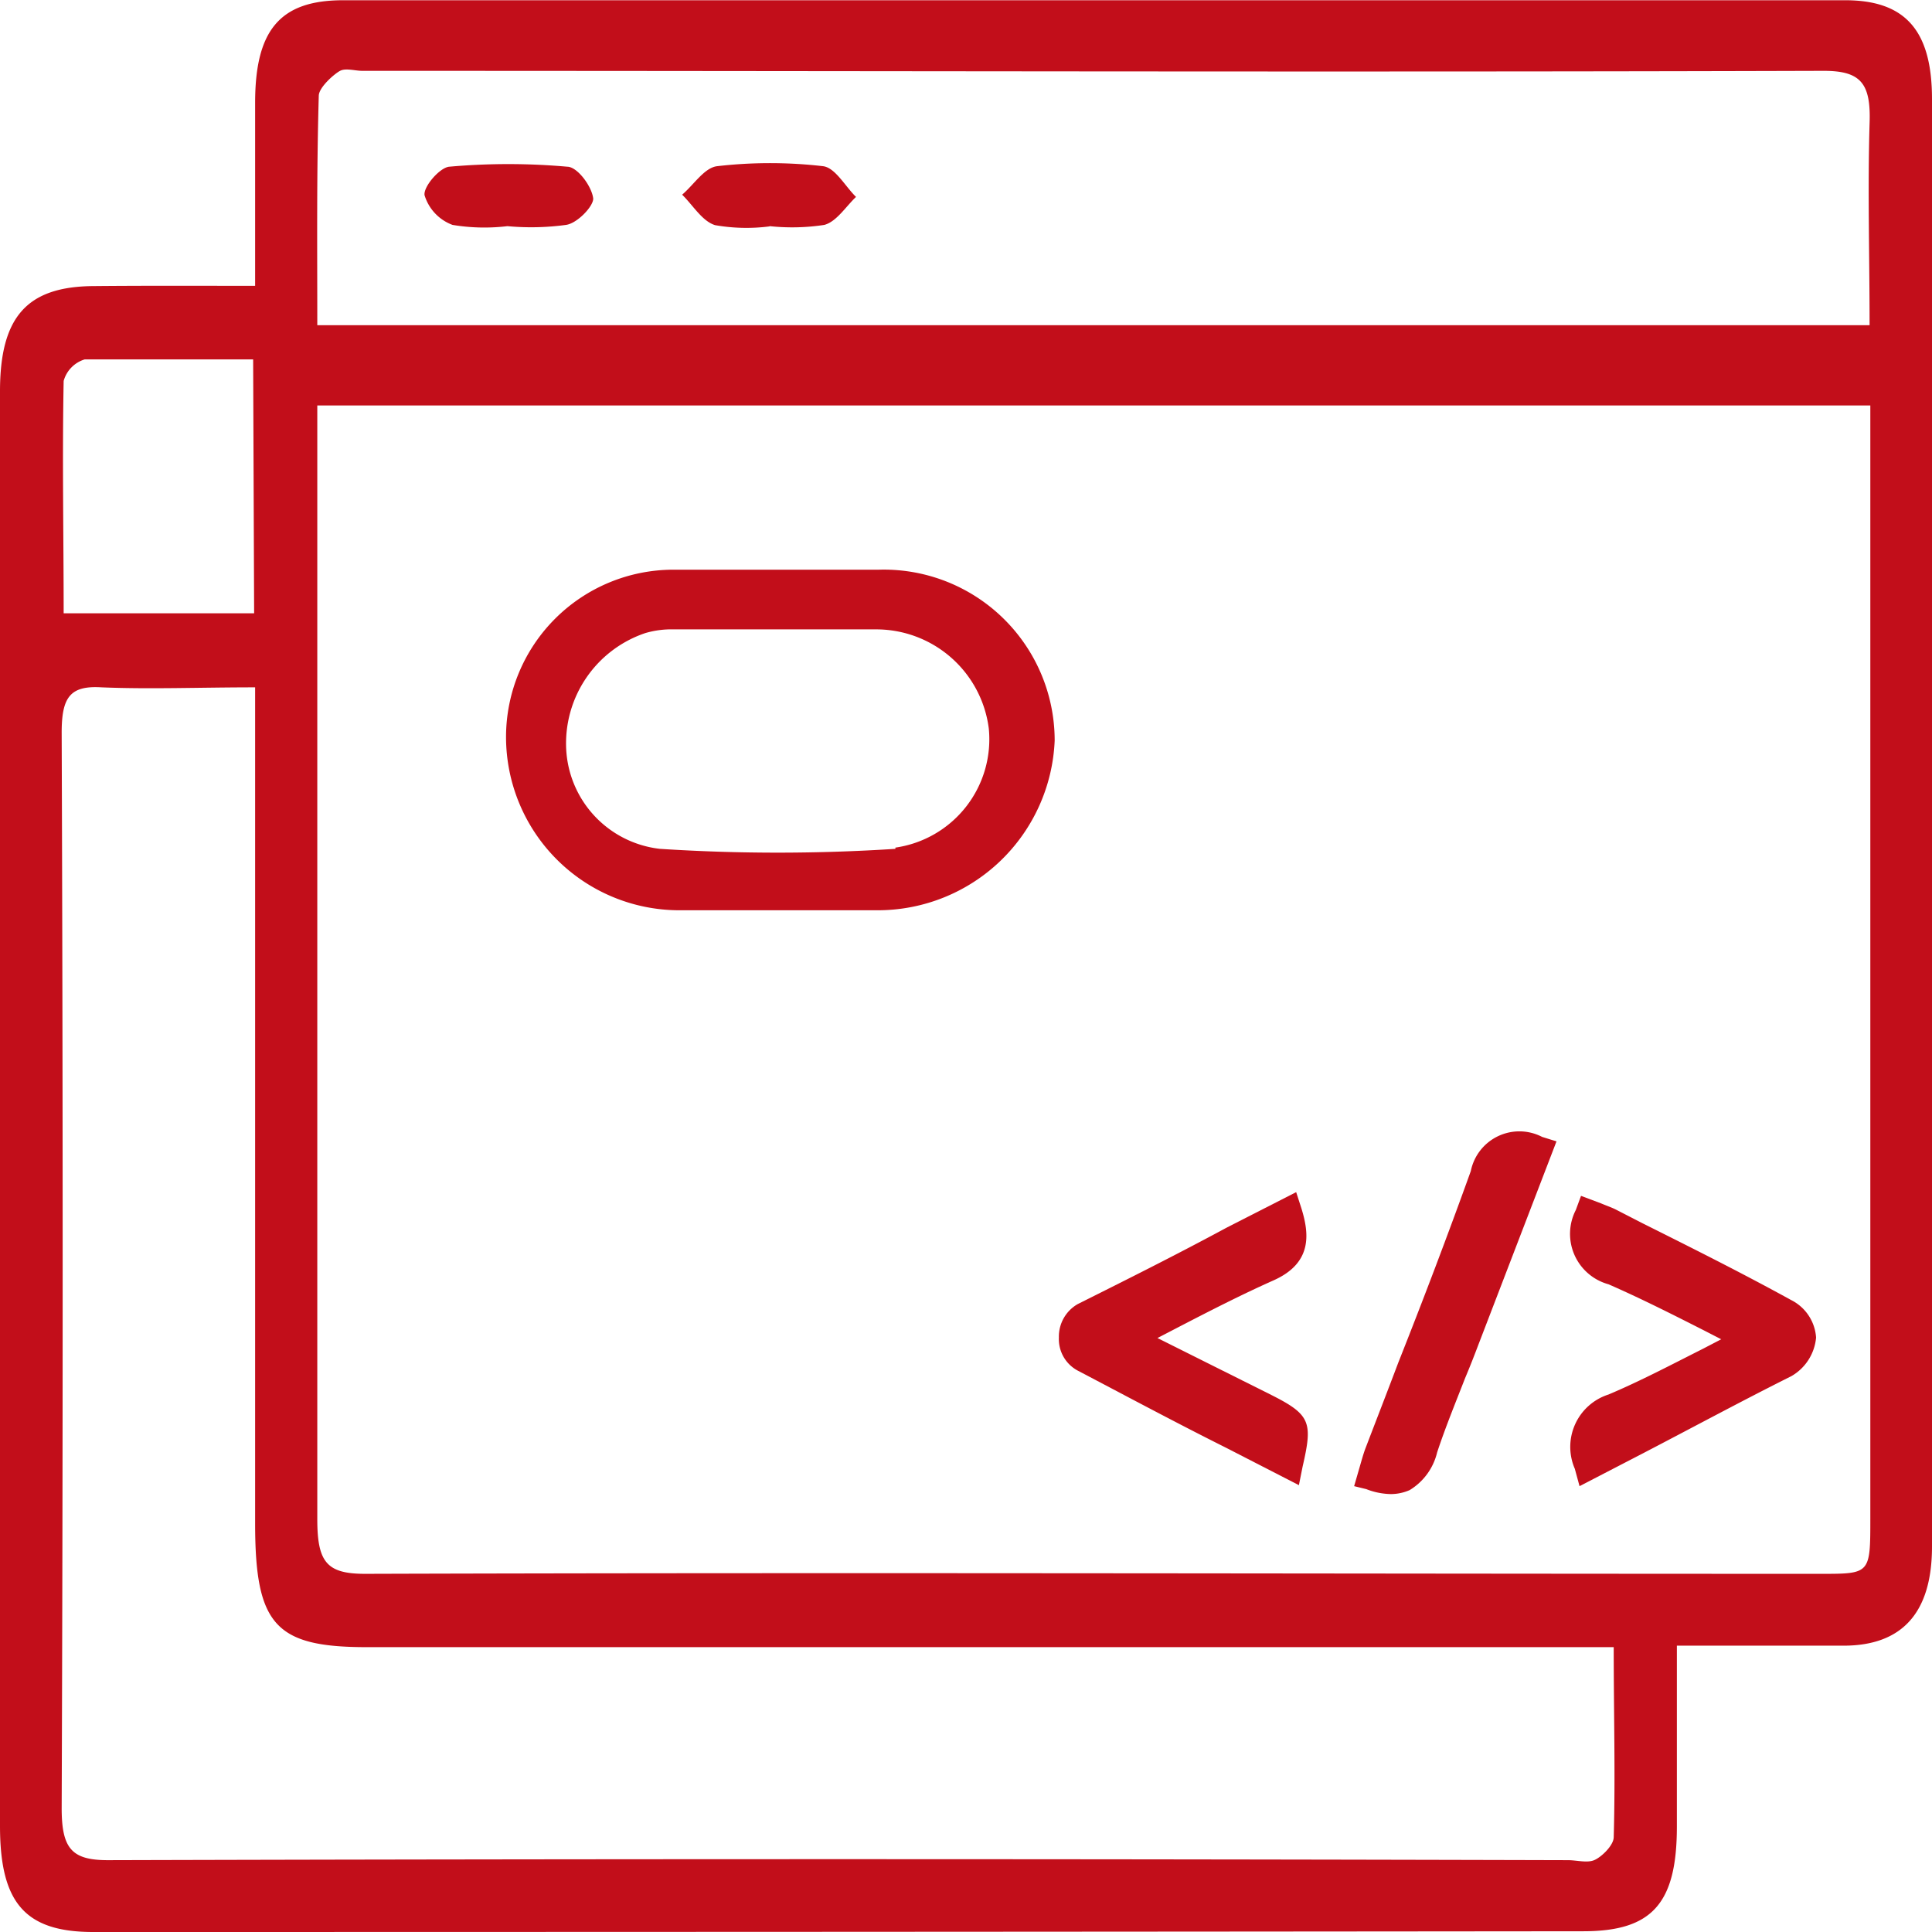 <svg id="Layer_1" data-name="Layer 1" xmlns="http://www.w3.org/2000/svg" viewBox="0 0 78 78"><defs><style>.cls-1{fill:#c20e1a;}</style></defs><path class="cls-1" d="M10.3,11.54c0-2.6,0-5,0-7.39,0-2.93,1-4.14,3.55-4.14H74.47C76.94,0,78,1.25,78,4V62.44c0,2.65-1.19,4-3.57,4-2.18,0-4.35,0-6.73,0,0,2.53,0,4.92,0,7.3,0,3.11-1,4.23-3.78,4.23Q33.85,78,3.76,78C1,78,0,76.81,0,73.72V15.8c0-3,1.08-4.24,3.8-4.25C5.91,11.53,8,11.54,10.3,11.54Zm65.18,4.83H12.81v1.84c0,14.37,0,28.75,0,43.12,0,1.74.38,2.21,1.93,2.21,19.59-.06,39.18,0,58.77,0,2,0,2,0,2-2.24V16.37ZM10.3,27.75c-2.25,0-4.23.08-6.2,0-1.28-.08-1.61.41-1.61,1.83Q2.57,51.3,2.49,73c0,1.64.41,2.1,1.87,2.1q29.48-.08,58.94,0c.36,0,.77.12,1.06,0s.78-.59.79-.92c.07-2.5,0-5,0-7.68H14.81c-3.7,0-4.51-.9-4.51-5V27.75Zm2.51-14.62H75.48c0-2.79-.08-5.47,0-8.15.06-1.62-.36-2.12-1.85-2.12-19.68.06-39.37,0-59,0-.3,0-.67-.12-.9,0s-.85.66-.86,1C12.78,7,12.81,10,12.81,13.13Zm-2.59,1.38c-2.35,0-4.58,0-6.8,0a1.26,1.26,0,0,0-.85.87c-.06,3.13,0,6.26,0,9.38h7.69Z"/><path class="cls-1" d="M52.59,59.21l-.15.75-2.92-1.5c-2-1-4-2.07-6-3.12A1.44,1.44,0,0,1,42.75,54a1.51,1.51,0,0,1,.76-1.35c2-1,4-2,6-3.08l2.82-1.44.21.65c.31,1,.47,2.2-1.12,2.91-1.3.58-2.57,1.23-3.92,1.93l-.77.4,4.6,2.3C52.92,57.12,53,57.43,52.59,59.21Z"/><path class="cls-1" d="M73.32,54a2,2,0,0,1-1,1.56c-2,1-4,2.08-6,3.12L63.77,60l-.19-.7a2.22,2.22,0,0,1,1.36-3c1.28-.54,2.51-1.19,3.82-1.85l.73-.38-.7-.36c-1.32-.67-2.57-1.3-3.85-1.86a2.11,2.11,0,0,1-1.32-3l.21-.57.8.3c.21.09.42.16.6.25l1.09.56c2,1,4,2,6,3.1A1.83,1.83,0,0,1,73.32,54Z"/><path class="cls-1" d="M62.84,46.08l-3.15,8.2c-.17.45-.35.91-.54,1.36-.39,1-.8,2-1.13,3a2.44,2.44,0,0,1-1.11,1.52,1.9,1.9,0,0,1-.75.16,2.85,2.85,0,0,1-1-.2L54.67,60l.24-.83c.07-.24.14-.5.23-.73.44-1.15.88-2.28,1.31-3.42,1-2.52,2-5.15,2.93-7.74a2,2,0,0,1,2.88-1.38Z"/><path class="cls-1" d="M31.07,9.14a7.32,7.32,0,0,1-2.2-.05c-.52-.16-.89-.8-1.33-1.23.47-.4.9-1.09,1.41-1.15a18.57,18.57,0,0,1,4.28,0c.49.06.89.81,1.33,1.24-.42.4-.79,1-1.28,1.13a8.56,8.56,0,0,1-2.21.05Z"/><path class="cls-1" d="M20.49,9.13a7.81,7.81,0,0,1-2.22-.05,1.85,1.85,0,0,1-1.13-1.2c-.05-.35.62-1.12,1-1.15a27,27,0,0,1,4.76,0c.41,0,1,.8,1.05,1.29,0,.32-.65,1-1.1,1.06a10.39,10.39,0,0,1-2.37.05Z"/><path class="cls-1" d="M35.48,23c-1.35,0-2.7,0-4,0v0c-1.44,0-2.88,0-4.31,0a6.76,6.76,0,0,0-6.74,6.75,7,7,0,0,0,7,7c2.66,0,5.32,0,8,0a7.15,7.15,0,0,0,7.15-6.85A6.9,6.9,0,0,0,35.48,23Zm.67,11.27a73.61,73.61,0,0,1-9.51,0,4.27,4.27,0,0,1-3.78-4,4.7,4.7,0,0,1,3.19-4.71,3.73,3.73,0,0,1,1.16-.15c1.39,0,2.78,0,4.18,0h0c1.35,0,2.7,0,4,0a4.58,4.58,0,0,1,4.53,4A4.42,4.42,0,0,1,36.15,34.22Z"/></svg>